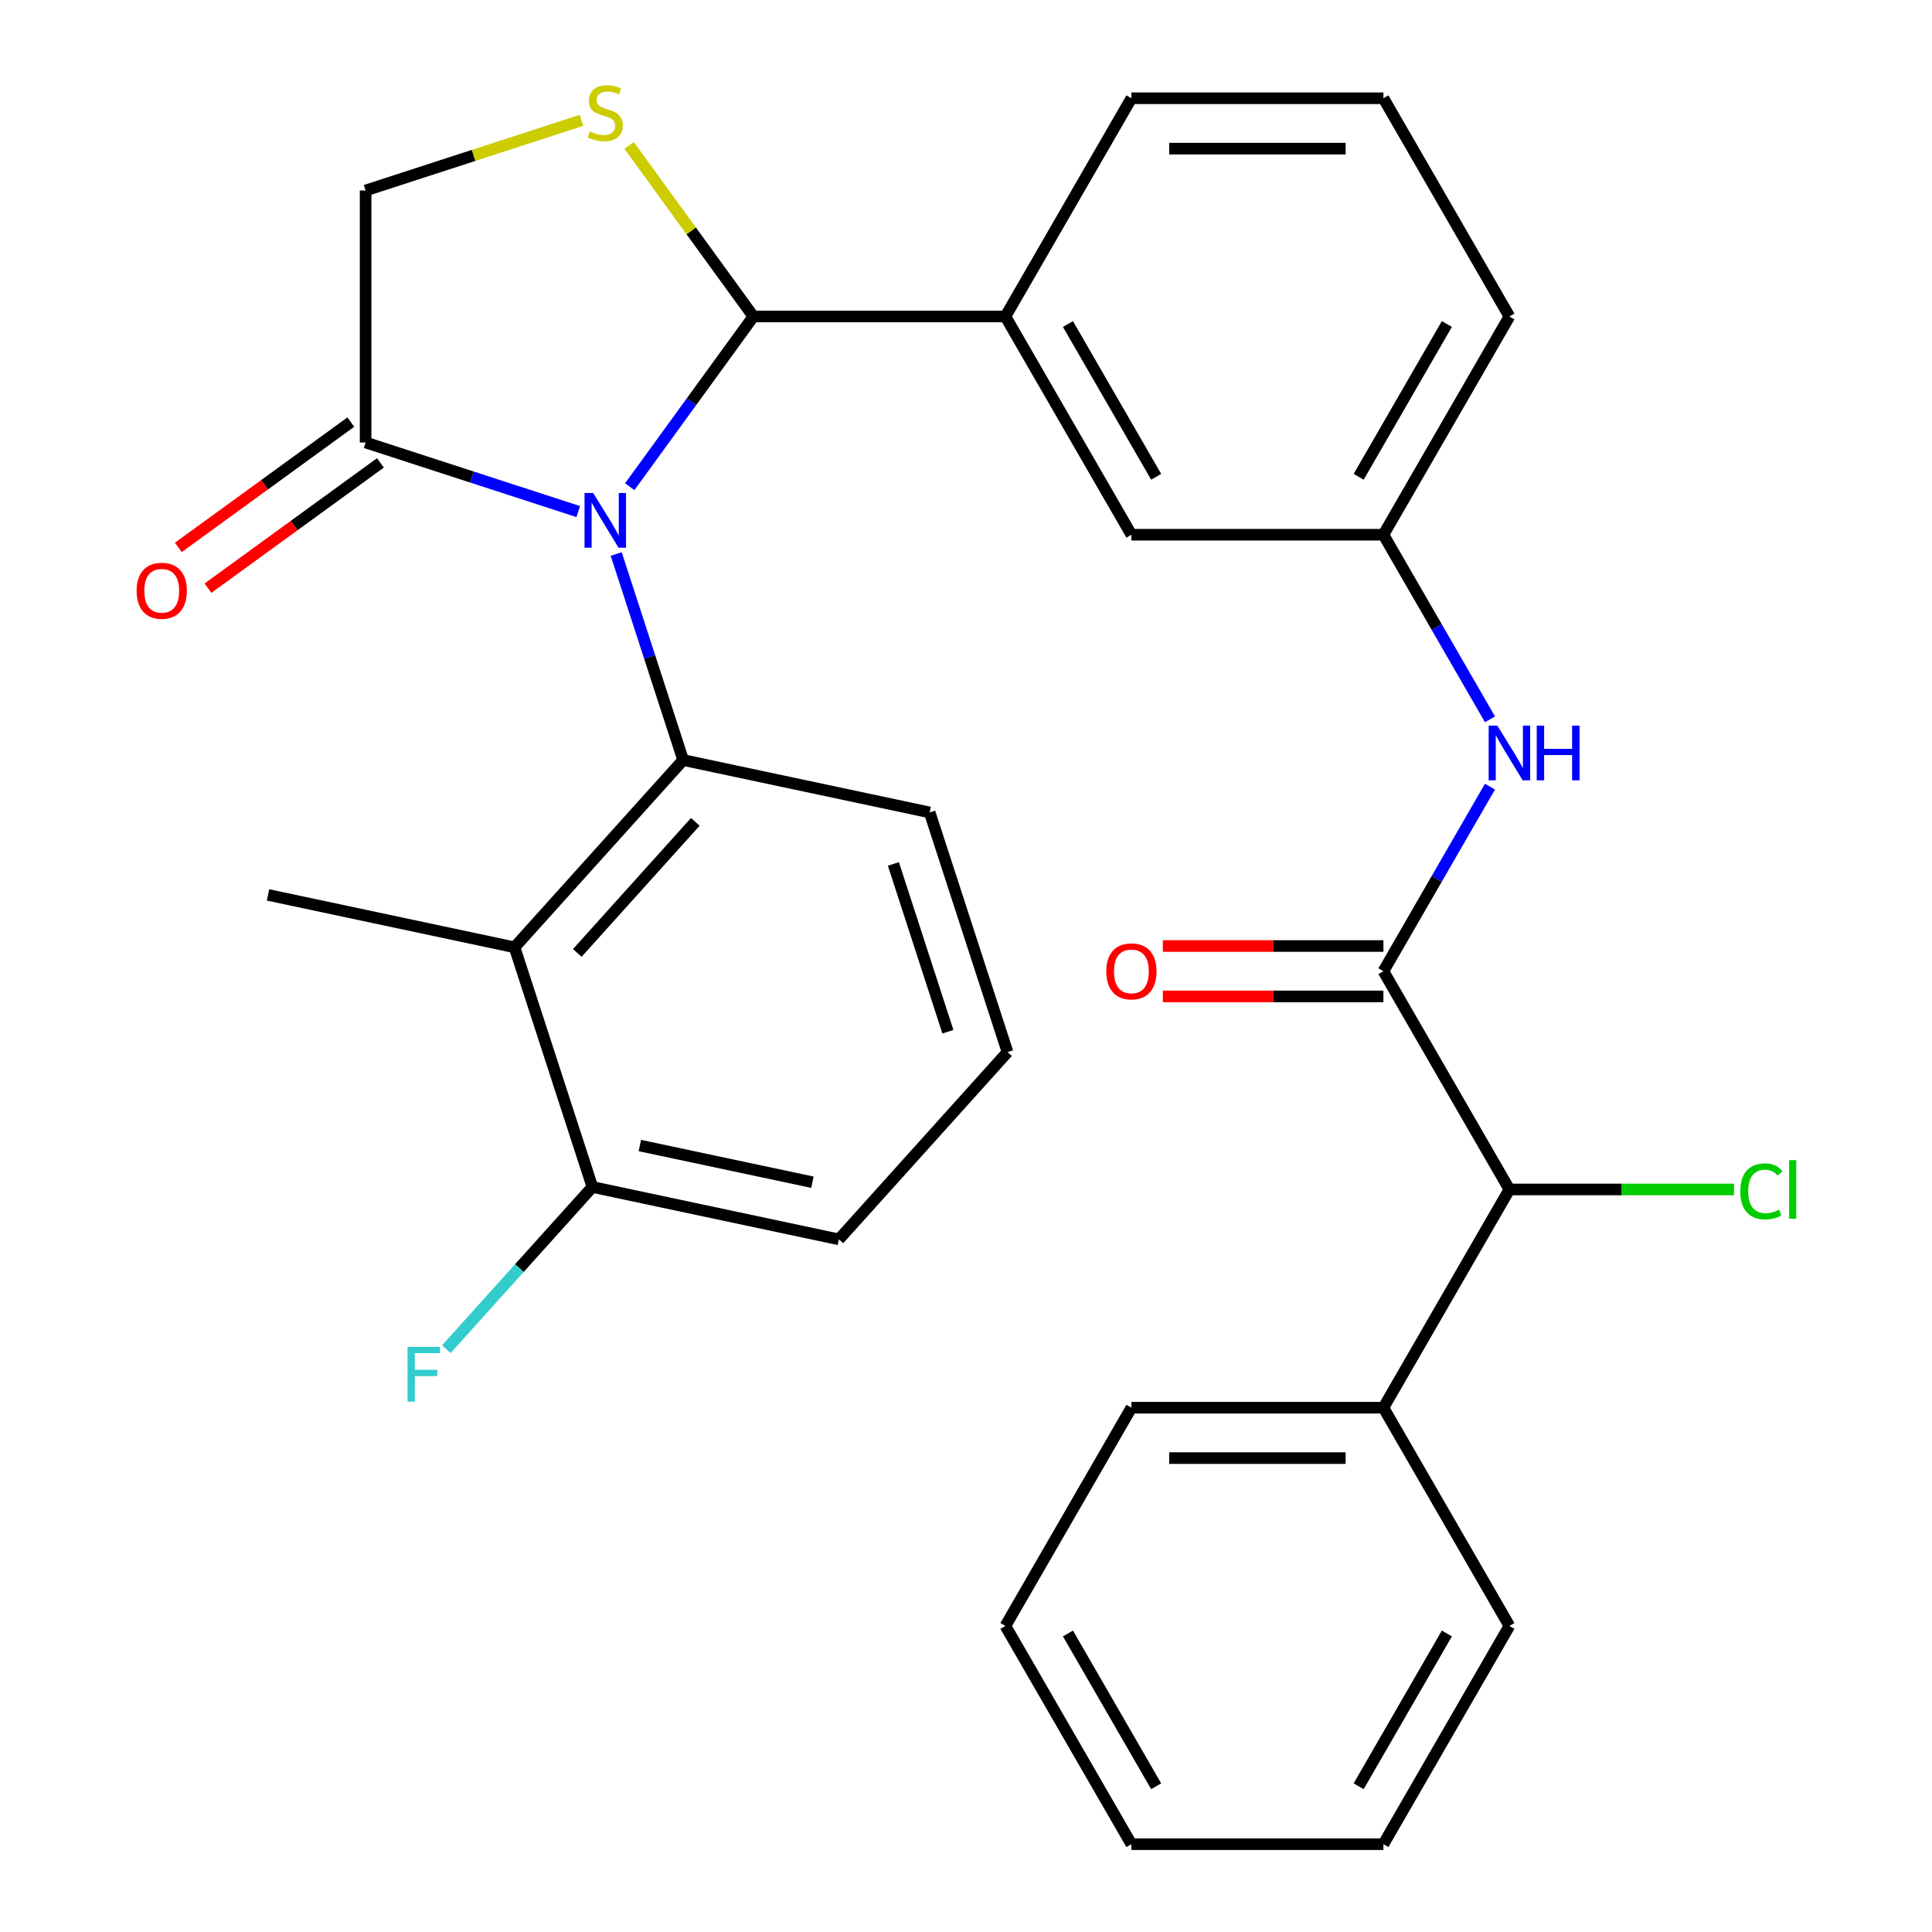 <?xml version='1.0' encoding='iso-8859-1'?>
<svg version='1.1' baseProfile='full'
              xmlns='http://www.w3.org/2000/svg'
                      xmlns:rdkit='http://www.rdkit.org/xml'
                      xmlns:xlink='http://www.w3.org/1999/xlink'
                  xml:space='preserve'
width='1000px' height='1000px' viewBox='0 0 1000 1000'>
<!-- END OF HEADER -->
<rect style='opacity:1.0;fill:#FFFFFF;stroke:none' width='1000' height='1000' x='0' y='0'> </rect>
<path class='bond-0' d='M 771.211,407.159 L 743.631,454.929' style='fill:none;fill-rule:evenodd;stroke:#0000FF;stroke-width:6px;stroke-linecap:butt;stroke-linejoin:miter;stroke-opacity:1' />
<path class='bond-0' d='M 743.631,454.929 L 716.051,502.7' style='fill:none;fill-rule:evenodd;stroke:#000000;stroke-width:6px;stroke-linecap:butt;stroke-linejoin:miter;stroke-opacity:1' />
<path class='bond-1' d='M 771.211,372.317 L 743.631,324.547' style='fill:none;fill-rule:evenodd;stroke:#0000FF;stroke-width:6px;stroke-linecap:butt;stroke-linejoin:miter;stroke-opacity:1' />
<path class='bond-1' d='M 743.631,324.547 L 716.051,276.777' style='fill:none;fill-rule:evenodd;stroke:#000000;stroke-width:6px;stroke-linecap:butt;stroke-linejoin:miter;stroke-opacity:1' />
<path class='bond-2' d='M 781.269,615.661 L 716.051,728.623' style='fill:none;fill-rule:evenodd;stroke:#000000;stroke-width:6px;stroke-linecap:butt;stroke-linejoin:miter;stroke-opacity:1' />
<path class='bond-3' d='M 781.269,615.661 L 839.397,615.661' style='fill:none;fill-rule:evenodd;stroke:#000000;stroke-width:6px;stroke-linecap:butt;stroke-linejoin:miter;stroke-opacity:1' />
<path class='bond-3' d='M 839.397,615.661 L 897.525,615.661' style='fill:none;fill-rule:evenodd;stroke:#00CC00;stroke-width:6px;stroke-linecap:butt;stroke-linejoin:miter;stroke-opacity:1' />
<path class='bond-4' d='M 781.269,615.661 L 716.051,502.7' style='fill:none;fill-rule:evenodd;stroke:#000000;stroke-width:6px;stroke-linecap:butt;stroke-linejoin:miter;stroke-opacity:1' />
<path class='bond-5' d='M 716.051,489.656 L 658.963,489.656' style='fill:none;fill-rule:evenodd;stroke:#000000;stroke-width:6px;stroke-linecap:butt;stroke-linejoin:miter;stroke-opacity:1' />
<path class='bond-5' d='M 658.963,489.656 L 601.875,489.656' style='fill:none;fill-rule:evenodd;stroke:#FF0000;stroke-width:6px;stroke-linecap:butt;stroke-linejoin:miter;stroke-opacity:1' />
<path class='bond-5' d='M 716.051,515.743 L 658.963,515.743' style='fill:none;fill-rule:evenodd;stroke:#000000;stroke-width:6px;stroke-linecap:butt;stroke-linejoin:miter;stroke-opacity:1' />
<path class='bond-5' d='M 658.963,515.743 L 601.875,515.743' style='fill:none;fill-rule:evenodd;stroke:#FF0000;stroke-width:6px;stroke-linecap:butt;stroke-linejoin:miter;stroke-opacity:1' />
<path class='bond-6' d='M 716.051,728.623 L 585.614,728.623' style='fill:none;fill-rule:evenodd;stroke:#000000;stroke-width:6px;stroke-linecap:butt;stroke-linejoin:miter;stroke-opacity:1' />
<path class='bond-6' d='M 696.486,754.71 L 605.18,754.71' style='fill:none;fill-rule:evenodd;stroke:#000000;stroke-width:6px;stroke-linecap:butt;stroke-linejoin:miter;stroke-opacity:1' />
<path class='bond-7' d='M 716.051,728.623 L 781.269,841.584' style='fill:none;fill-rule:evenodd;stroke:#000000;stroke-width:6px;stroke-linecap:butt;stroke-linejoin:miter;stroke-opacity:1' />
<path class='bond-8' d='M 300.95,62.3 L 245.094,80.448' style='fill:none;fill-rule:evenodd;stroke:#CCCC00;stroke-width:6px;stroke-linecap:butt;stroke-linejoin:miter;stroke-opacity:1' />
<path class='bond-8' d='M 245.094,80.448 L 189.238,98.597' style='fill:none;fill-rule:evenodd;stroke:#000000;stroke-width:6px;stroke-linecap:butt;stroke-linejoin:miter;stroke-opacity:1' />
<path class='bond-9' d='M 325.632,75.276 L 357.795,119.545' style='fill:none;fill-rule:evenodd;stroke:#CCCC00;stroke-width:6px;stroke-linecap:butt;stroke-linejoin:miter;stroke-opacity:1' />
<path class='bond-9' d='M 357.795,119.545 L 389.959,163.815' style='fill:none;fill-rule:evenodd;stroke:#000000;stroke-width:6px;stroke-linecap:butt;stroke-linejoin:miter;stroke-opacity:1' />
<path class='bond-10' d='M 189.238,98.597 L 189.238,229.034' style='fill:none;fill-rule:evenodd;stroke:#000000;stroke-width:6px;stroke-linecap:butt;stroke-linejoin:miter;stroke-opacity:1' />
<path class='bond-11' d='M 189.238,229.034 L 244.264,246.913' style='fill:none;fill-rule:evenodd;stroke:#000000;stroke-width:6px;stroke-linecap:butt;stroke-linejoin:miter;stroke-opacity:1' />
<path class='bond-11' d='M 244.264,246.913 L 299.29,264.792' style='fill:none;fill-rule:evenodd;stroke:#0000FF;stroke-width:6px;stroke-linecap:butt;stroke-linejoin:miter;stroke-opacity:1' />
<path class='bond-12' d='M 181.571,218.481 L 136.939,250.908' style='fill:none;fill-rule:evenodd;stroke:#000000;stroke-width:6px;stroke-linecap:butt;stroke-linejoin:miter;stroke-opacity:1' />
<path class='bond-12' d='M 136.939,250.908 L 92.307,283.336' style='fill:none;fill-rule:evenodd;stroke:#FF0000;stroke-width:6px;stroke-linecap:butt;stroke-linejoin:miter;stroke-opacity:1' />
<path class='bond-12' d='M 196.905,239.586 L 152.273,272.013' style='fill:none;fill-rule:evenodd;stroke:#000000;stroke-width:6px;stroke-linecap:butt;stroke-linejoin:miter;stroke-opacity:1' />
<path class='bond-12' d='M 152.273,272.013 L 107.64,304.441' style='fill:none;fill-rule:evenodd;stroke:#FF0000;stroke-width:6px;stroke-linecap:butt;stroke-linejoin:miter;stroke-opacity:1' />
<path class='bond-13' d='M 325.948,251.92 L 357.954,207.868' style='fill:none;fill-rule:evenodd;stroke:#0000FF;stroke-width:6px;stroke-linecap:butt;stroke-linejoin:miter;stroke-opacity:1' />
<path class='bond-13' d='M 357.954,207.868 L 389.959,163.815' style='fill:none;fill-rule:evenodd;stroke:#000000;stroke-width:6px;stroke-linecap:butt;stroke-linejoin:miter;stroke-opacity:1' />
<path class='bond-14' d='M 318.951,286.762 L 336.274,340.078' style='fill:none;fill-rule:evenodd;stroke:#0000FF;stroke-width:6px;stroke-linecap:butt;stroke-linejoin:miter;stroke-opacity:1' />
<path class='bond-14' d='M 336.274,340.078 L 353.598,393.393' style='fill:none;fill-rule:evenodd;stroke:#000000;stroke-width:6px;stroke-linecap:butt;stroke-linejoin:miter;stroke-opacity:1' />
<path class='bond-15' d='M 389.959,163.815 L 520.396,163.815' style='fill:none;fill-rule:evenodd;stroke:#000000;stroke-width:6px;stroke-linecap:butt;stroke-linejoin:miter;stroke-opacity:1' />
<path class='bond-16' d='M 716.051,276.777 L 781.269,163.815' style='fill:none;fill-rule:evenodd;stroke:#000000;stroke-width:6px;stroke-linecap:butt;stroke-linejoin:miter;stroke-opacity:1' />
<path class='bond-16' d='M 703.241,246.789 L 748.894,167.716' style='fill:none;fill-rule:evenodd;stroke:#000000;stroke-width:6px;stroke-linecap:butt;stroke-linejoin:miter;stroke-opacity:1' />
<path class='bond-17' d='M 716.051,276.777 L 585.614,276.777' style='fill:none;fill-rule:evenodd;stroke:#000000;stroke-width:6px;stroke-linecap:butt;stroke-linejoin:miter;stroke-opacity:1' />
<path class='bond-18' d='M 781.269,163.815 L 716.051,50.854' style='fill:none;fill-rule:evenodd;stroke:#000000;stroke-width:6px;stroke-linecap:butt;stroke-linejoin:miter;stroke-opacity:1' />
<path class='bond-19' d='M 481.184,420.513 L 521.491,544.565' style='fill:none;fill-rule:evenodd;stroke:#000000;stroke-width:6px;stroke-linecap:butt;stroke-linejoin:miter;stroke-opacity:1' />
<path class='bond-19' d='M 462.42,447.182 L 490.635,534.019' style='fill:none;fill-rule:evenodd;stroke:#000000;stroke-width:6px;stroke-linecap:butt;stroke-linejoin:miter;stroke-opacity:1' />
<path class='bond-20' d='M 481.184,420.513 L 353.598,393.393' style='fill:none;fill-rule:evenodd;stroke:#000000;stroke-width:6px;stroke-linecap:butt;stroke-linejoin:miter;stroke-opacity:1' />
<path class='bond-21' d='M 521.491,544.565 L 434.212,641.499' style='fill:none;fill-rule:evenodd;stroke:#000000;stroke-width:6px;stroke-linecap:butt;stroke-linejoin:miter;stroke-opacity:1' />
<path class='bond-22' d='M 434.212,641.499 L 306.626,614.379' style='fill:none;fill-rule:evenodd;stroke:#000000;stroke-width:6px;stroke-linecap:butt;stroke-linejoin:miter;stroke-opacity:1' />
<path class='bond-22' d='M 420.498,611.913 L 331.188,592.93' style='fill:none;fill-rule:evenodd;stroke:#000000;stroke-width:6px;stroke-linecap:butt;stroke-linejoin:miter;stroke-opacity:1' />
<path class='bond-23' d='M 306.626,614.379 L 266.319,490.327' style='fill:none;fill-rule:evenodd;stroke:#000000;stroke-width:6px;stroke-linecap:butt;stroke-linejoin:miter;stroke-opacity:1' />
<path class='bond-24' d='M 306.626,614.379 L 268.827,656.36' style='fill:none;fill-rule:evenodd;stroke:#000000;stroke-width:6px;stroke-linecap:butt;stroke-linejoin:miter;stroke-opacity:1' />
<path class='bond-24' d='M 268.827,656.36 L 231.028,698.34' style='fill:none;fill-rule:evenodd;stroke:#33CCCC;stroke-width:6px;stroke-linecap:butt;stroke-linejoin:miter;stroke-opacity:1' />
<path class='bond-25' d='M 266.319,490.327 L 353.598,393.393' style='fill:none;fill-rule:evenodd;stroke:#000000;stroke-width:6px;stroke-linecap:butt;stroke-linejoin:miter;stroke-opacity:1' />
<path class='bond-25' d='M 298.797,493.243 L 359.893,425.389' style='fill:none;fill-rule:evenodd;stroke:#000000;stroke-width:6px;stroke-linecap:butt;stroke-linejoin:miter;stroke-opacity:1' />
<path class='bond-26' d='M 266.319,490.327 L 138.732,463.207' style='fill:none;fill-rule:evenodd;stroke:#000000;stroke-width:6px;stroke-linecap:butt;stroke-linejoin:miter;stroke-opacity:1' />
<path class='bond-27' d='M 716.051,50.854 L 585.614,50.854' style='fill:none;fill-rule:evenodd;stroke:#000000;stroke-width:6px;stroke-linecap:butt;stroke-linejoin:miter;stroke-opacity:1' />
<path class='bond-27' d='M 696.486,76.941 L 605.18,76.941' style='fill:none;fill-rule:evenodd;stroke:#000000;stroke-width:6px;stroke-linecap:butt;stroke-linejoin:miter;stroke-opacity:1' />
<path class='bond-28' d='M 585.614,50.854 L 520.396,163.815' style='fill:none;fill-rule:evenodd;stroke:#000000;stroke-width:6px;stroke-linecap:butt;stroke-linejoin:miter;stroke-opacity:1' />
<path class='bond-29' d='M 520.396,163.815 L 585.614,276.777' style='fill:none;fill-rule:evenodd;stroke:#000000;stroke-width:6px;stroke-linecap:butt;stroke-linejoin:miter;stroke-opacity:1' />
<path class='bond-29' d='M 552.771,167.716 L 598.424,246.789' style='fill:none;fill-rule:evenodd;stroke:#000000;stroke-width:6px;stroke-linecap:butt;stroke-linejoin:miter;stroke-opacity:1' />
<path class='bond-30' d='M 585.614,728.623 L 520.396,841.584' style='fill:none;fill-rule:evenodd;stroke:#000000;stroke-width:6px;stroke-linecap:butt;stroke-linejoin:miter;stroke-opacity:1' />
<path class='bond-31' d='M 781.269,841.584 L 716.051,954.545' style='fill:none;fill-rule:evenodd;stroke:#000000;stroke-width:6px;stroke-linecap:butt;stroke-linejoin:miter;stroke-opacity:1' />
<path class='bond-31' d='M 748.894,845.485 L 703.241,924.558' style='fill:none;fill-rule:evenodd;stroke:#000000;stroke-width:6px;stroke-linecap:butt;stroke-linejoin:miter;stroke-opacity:1' />
<path class='bond-32' d='M 716.051,954.545 L 585.614,954.545' style='fill:none;fill-rule:evenodd;stroke:#000000;stroke-width:6px;stroke-linecap:butt;stroke-linejoin:miter;stroke-opacity:1' />
<path class='bond-33' d='M 520.396,841.584 L 585.614,954.545' style='fill:none;fill-rule:evenodd;stroke:#000000;stroke-width:6px;stroke-linecap:butt;stroke-linejoin:miter;stroke-opacity:1' />
<path class='bond-33' d='M 552.771,845.485 L 598.424,924.558' style='fill:none;fill-rule:evenodd;stroke:#000000;stroke-width:6px;stroke-linecap:butt;stroke-linejoin:miter;stroke-opacity:1' />
<path  class='atom-0' d='M 775.009 375.578
L 784.289 390.578
Q 785.209 392.058, 786.689 394.738
Q 788.169 397.418, 788.249 397.578
L 788.249 375.578
L 792.009 375.578
L 792.009 403.898
L 788.129 403.898
L 778.169 387.498
Q 777.009 385.578, 775.769 383.378
Q 774.569 381.178, 774.209 380.498
L 774.209 403.898
L 770.529 403.898
L 770.529 375.578
L 775.009 375.578
' fill='#0000FF'/>
<path  class='atom-0' d='M 795.409 375.578
L 799.249 375.578
L 799.249 387.618
L 813.729 387.618
L 813.729 375.578
L 817.569 375.578
L 817.569 403.898
L 813.729 403.898
L 813.729 390.818
L 799.249 390.818
L 799.249 403.898
L 795.409 403.898
L 795.409 375.578
' fill='#0000FF'/>
<path  class='atom-3' d='M 572.614 502.78
Q 572.614 495.98, 575.974 492.18
Q 579.334 488.38, 585.614 488.38
Q 591.894 488.38, 595.254 492.18
Q 598.614 495.98, 598.614 502.78
Q 598.614 509.66, 595.214 513.58
Q 591.814 517.46, 585.614 517.46
Q 579.374 517.46, 575.974 513.58
Q 572.614 509.7, 572.614 502.78
M 585.614 514.26
Q 589.934 514.26, 592.254 511.38
Q 594.614 508.46, 594.614 502.78
Q 594.614 497.22, 592.254 494.42
Q 589.934 491.58, 585.614 491.58
Q 581.294 491.58, 578.934 494.38
Q 576.614 497.18, 576.614 502.78
Q 576.614 508.5, 578.934 511.38
Q 581.294 514.26, 585.614 514.26
' fill='#FF0000'/>
<path  class='atom-5' d='M 305.291 68.01
Q 305.611 68.13, 306.931 68.69
Q 308.251 69.25, 309.691 69.61
Q 311.171 69.93, 312.611 69.93
Q 315.291 69.93, 316.851 68.65
Q 318.411 67.33, 318.411 65.05
Q 318.411 63.49, 317.611 62.53
Q 316.851 61.57, 315.651 61.05
Q 314.451 60.53, 312.451 59.93
Q 309.931 59.17, 308.411 58.45
Q 306.931 57.73, 305.851 56.21
Q 304.811 54.69, 304.811 52.13
Q 304.811 48.57, 307.211 46.37
Q 309.651 44.17, 314.451 44.17
Q 317.731 44.17, 321.451 45.73
L 320.531 48.81
Q 317.131 47.41, 314.571 47.41
Q 311.811 47.41, 310.291 48.57
Q 308.771 49.69, 308.811 51.65
Q 308.811 53.17, 309.571 54.09
Q 310.371 55.01, 311.491 55.53
Q 312.651 56.05, 314.571 56.65
Q 317.131 57.45, 318.651 58.25
Q 320.171 59.05, 321.251 60.69
Q 322.371 62.29, 322.371 65.05
Q 322.371 68.97, 319.731 71.09
Q 317.131 73.17, 312.771 73.17
Q 310.251 73.17, 308.331 72.61
Q 306.451 72.09, 304.211 71.17
L 305.291 68.01
' fill='#CCCC00'/>
<path  class='atom-8' d='M 307.031 255.181
L 316.311 270.181
Q 317.231 271.661, 318.711 274.341
Q 320.191 277.021, 320.271 277.181
L 320.271 255.181
L 324.031 255.181
L 324.031 283.501
L 320.151 283.501
L 310.191 267.101
Q 309.031 265.181, 307.791 262.981
Q 306.591 260.781, 306.231 260.101
L 306.231 283.501
L 302.551 283.501
L 302.551 255.181
L 307.031 255.181
' fill='#0000FF'/>
<path  class='atom-10' d='M 70.713 305.782
Q 70.713 298.982, 74.073 295.182
Q 77.433 291.382, 83.713 291.382
Q 89.993 291.382, 93.353 295.182
Q 96.713 298.982, 96.713 305.782
Q 96.713 312.662, 93.313 316.582
Q 89.913 320.462, 83.713 320.462
Q 77.473 320.462, 74.073 316.582
Q 70.713 312.702, 70.713 305.782
M 83.713 317.262
Q 88.033 317.262, 90.353 314.382
Q 92.713 311.462, 92.713 305.782
Q 92.713 300.222, 90.353 297.422
Q 88.033 294.582, 83.713 294.582
Q 79.393 294.582, 77.033 297.382
Q 74.713 300.182, 74.713 305.782
Q 74.713 311.502, 77.033 314.382
Q 79.393 317.262, 83.713 317.262
' fill='#FF0000'/>
<path  class='atom-19' d='M 210.927 697.153
L 227.767 697.153
L 227.767 700.393
L 214.727 700.393
L 214.727 708.993
L 226.327 708.993
L 226.327 712.273
L 214.727 712.273
L 214.727 725.473
L 210.927 725.473
L 210.927 697.153
' fill='#33CCCC'/>
<path  class='atom-25' d='M 900.786 616.641
Q 900.786 609.601, 904.066 605.921
Q 907.386 602.201, 913.666 602.201
Q 919.506 602.201, 922.626 606.321
L 919.986 608.481
Q 917.706 605.481, 913.666 605.481
Q 909.386 605.481, 907.106 608.361
Q 904.866 611.201, 904.866 616.641
Q 904.866 622.241, 907.186 625.121
Q 909.546 628.001, 914.106 628.001
Q 917.226 628.001, 920.866 626.121
L 921.986 629.121
Q 920.506 630.081, 918.266 630.641
Q 916.026 631.201, 913.546 631.201
Q 907.386 631.201, 904.066 627.441
Q 900.786 623.681, 900.786 616.641
' fill='#00CC00'/>
<path  class='atom-25' d='M 926.066 600.481
L 929.746 600.481
L 929.746 630.841
L 926.066 630.841
L 926.066 600.481
' fill='#00CC00'/>
</svg>
